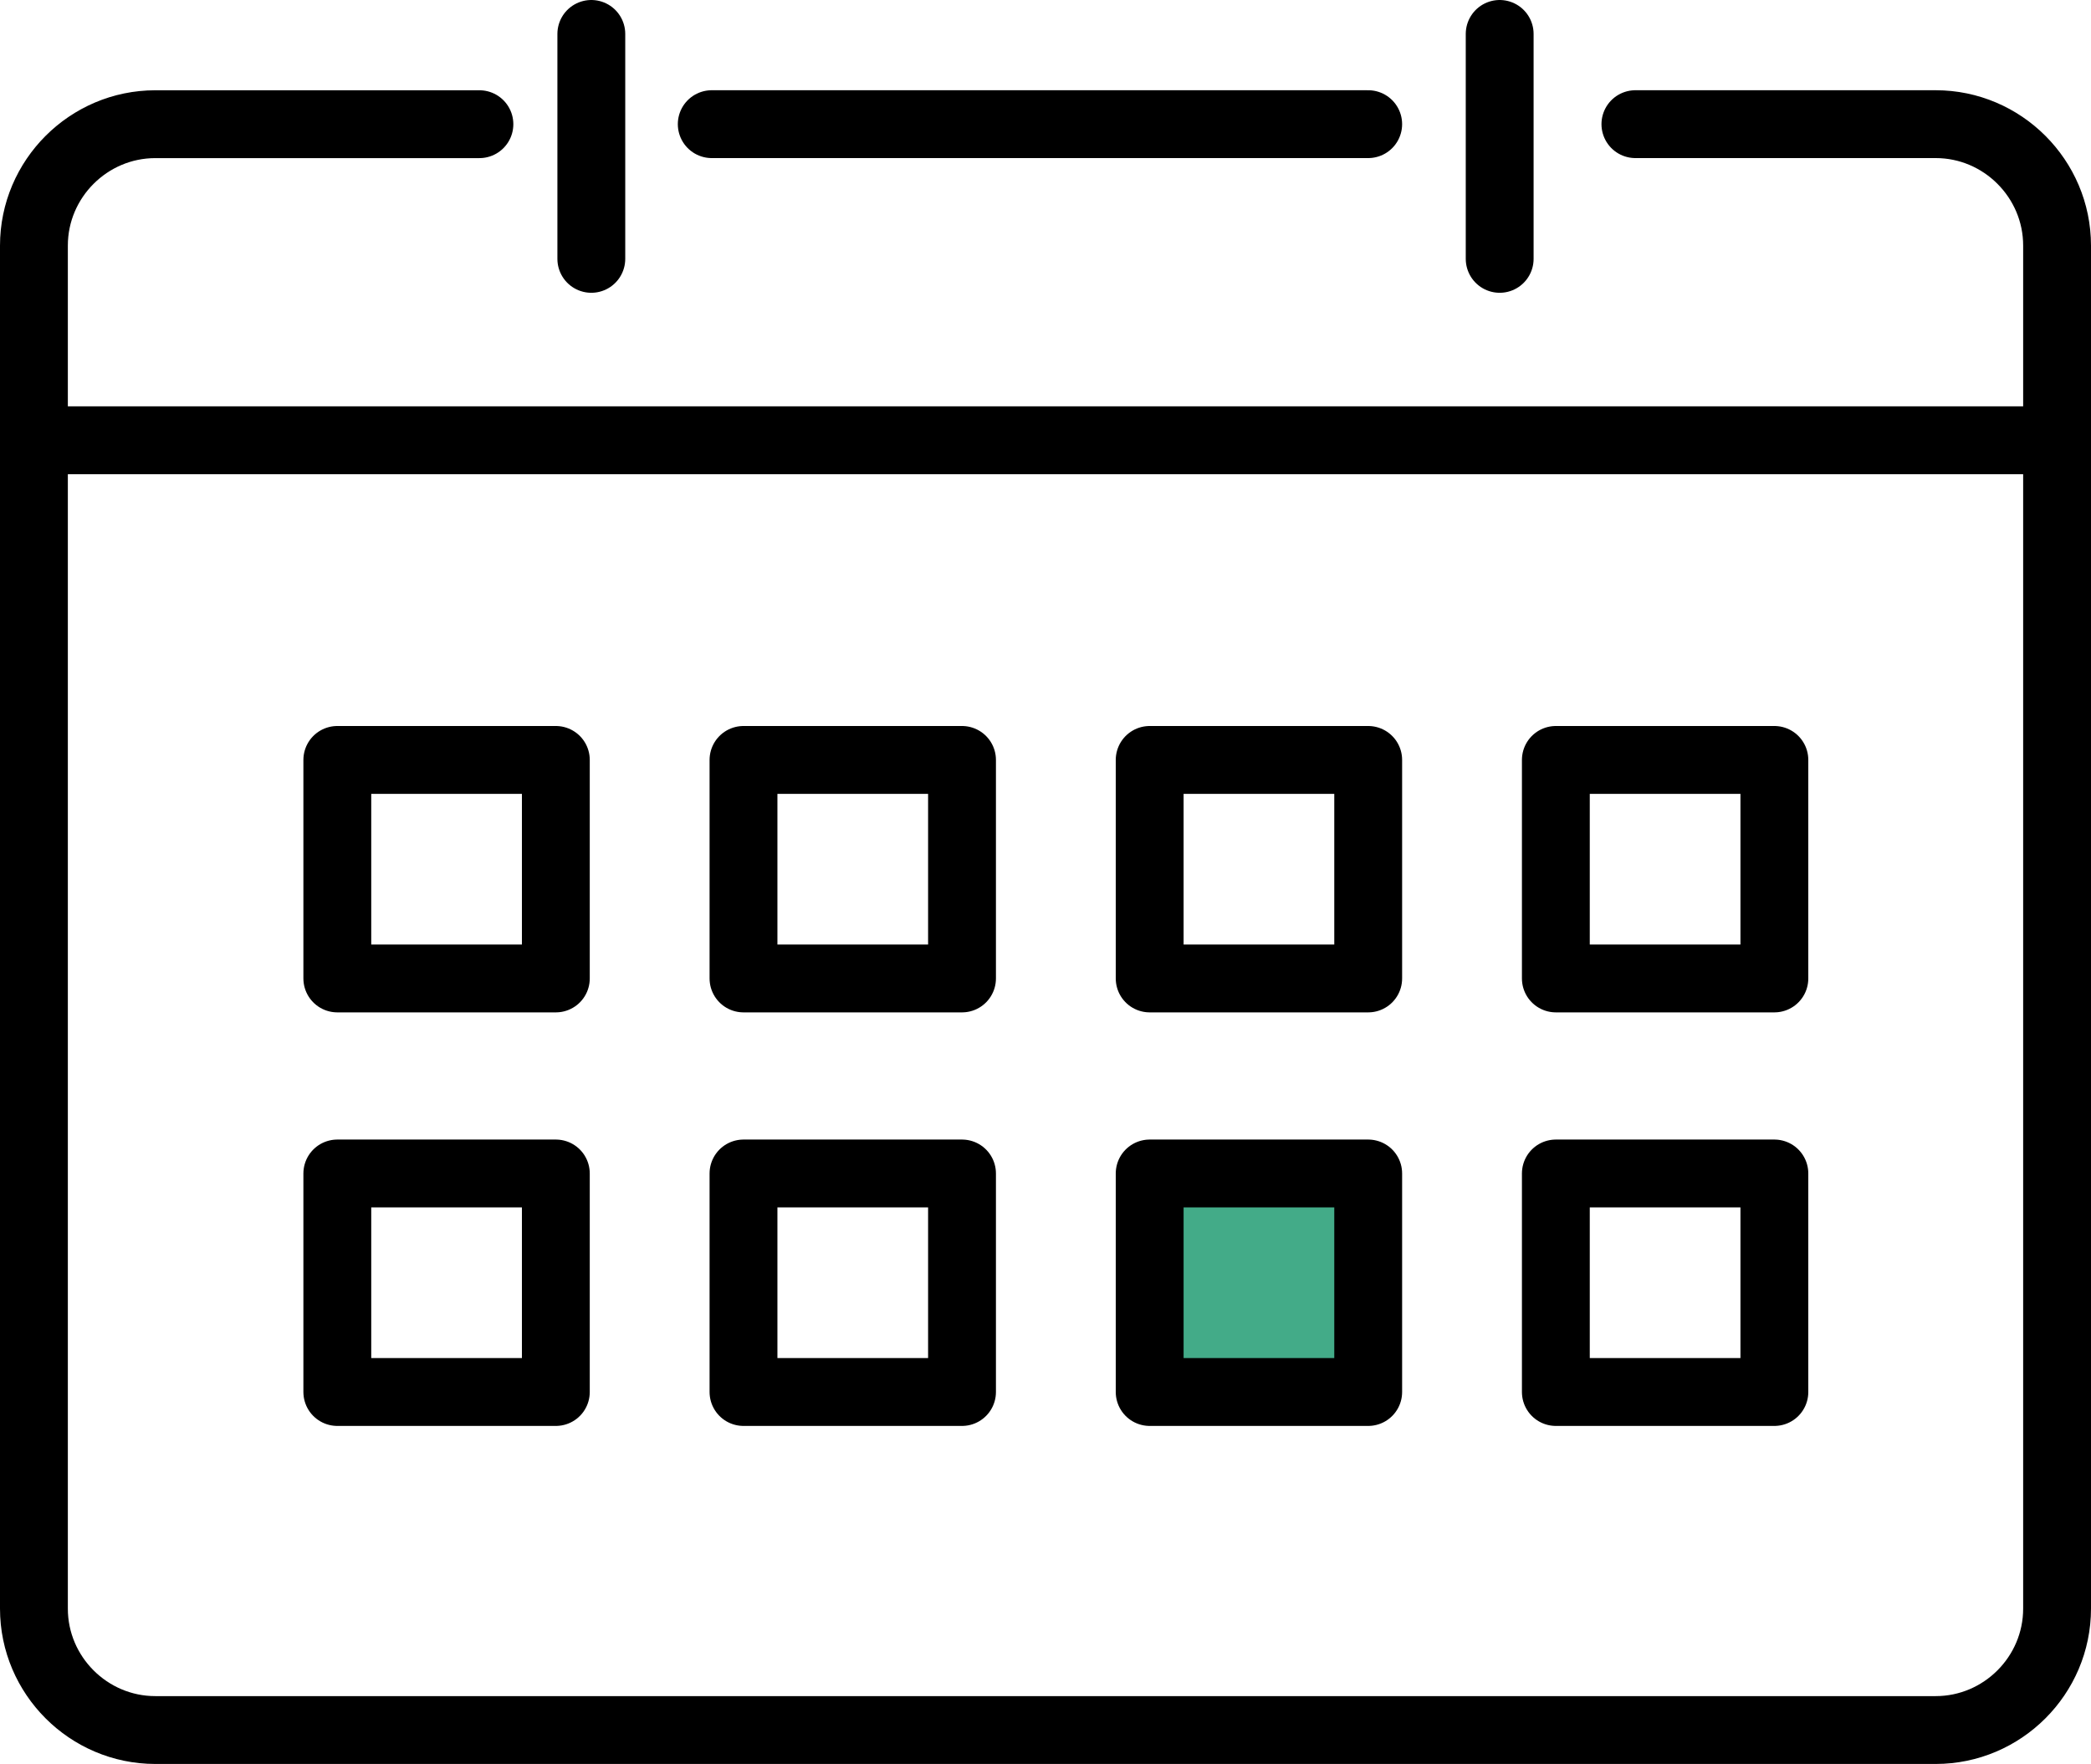 <?xml version="1.0" encoding="UTF-8"?><svg id="b" xmlns="http://www.w3.org/2000/svg" viewBox="0 0 61.642 52"><g id="c"><g><path d="M48.211,3.66h8.852c1.969,0,3.579,1.611,3.579,3.579V47.421c0,1.969-1.611,3.579-3.579,3.579H4.579c-1.969,0-3.579-1.611-3.579-3.579V7.24c0-1.969,1.611-3.579,3.579-3.579H14.133" style="fill:none; stroke:#000; stroke-linecap:round; stroke-linejoin:round; stroke-width:2px;"/><line x1="20.982" y1="3.66" x2="40.334" y2="3.66" style="fill:none; stroke:#000; stroke-linecap:round; stroke-linejoin:round; stroke-width:2px;"/><line x1="17.432" y1="1" x2="17.432" y2="7.631" style="fill:none; stroke:#000; stroke-linecap:round; stroke-linejoin:round; stroke-width:2px;"/><line x1="44.21" y1="1" x2="44.21" y2="7.631" style="fill:none; stroke:#000; stroke-linecap:round; stroke-linejoin:round; stroke-width:2px;"/><line x1="1.773" y1="12.978" x2="60.642" y2="12.978" style="fill:none; stroke:#000; stroke-linecap:round; stroke-linejoin:round; stroke-width:2px;"/><rect x="9.944" y="22.402" width="6.442" height="6.442" style="fill:none; stroke:#000; stroke-linecap:round; stroke-linejoin:round; stroke-width:2px;"/><rect x="21.918" y="22.402" width="6.442" height="6.442" style="fill:none; stroke:#000; stroke-linecap:round; stroke-linejoin:round; stroke-width:2px;"/><rect x="33.892" y="22.402" width="6.442" height="6.442" style="fill:none; stroke:#000; stroke-linecap:round; stroke-linejoin:round; stroke-width:2px;"/><rect x="45.866" y="22.402" width="6.442" height="6.442" style="fill:none; stroke:#000; stroke-linecap:round; stroke-linejoin:round; stroke-width:2px;"/><rect x="9.944" y="34.593" width="6.442" height="6.442" style="fill:none; stroke:#000; stroke-linecap:round; stroke-linejoin:round; stroke-width:2px;"/><rect x="21.918" y="34.593" width="6.442" height="6.442" style="fill:none; stroke:#000; stroke-linecap:round; stroke-linejoin:round; stroke-width:2px;"/><rect x="33.892" y="34.593" width="6.442" height="6.442" style="fill:#43ab88; stroke:#000; stroke-linecap:round; stroke-linejoin:round; stroke-width:2px;"/><rect x="45.866" y="34.593" width="6.442" height="6.442" style="fill:none; stroke:#000; stroke-linecap:round; stroke-linejoin:round; stroke-width:2px;"/></g></g></svg>